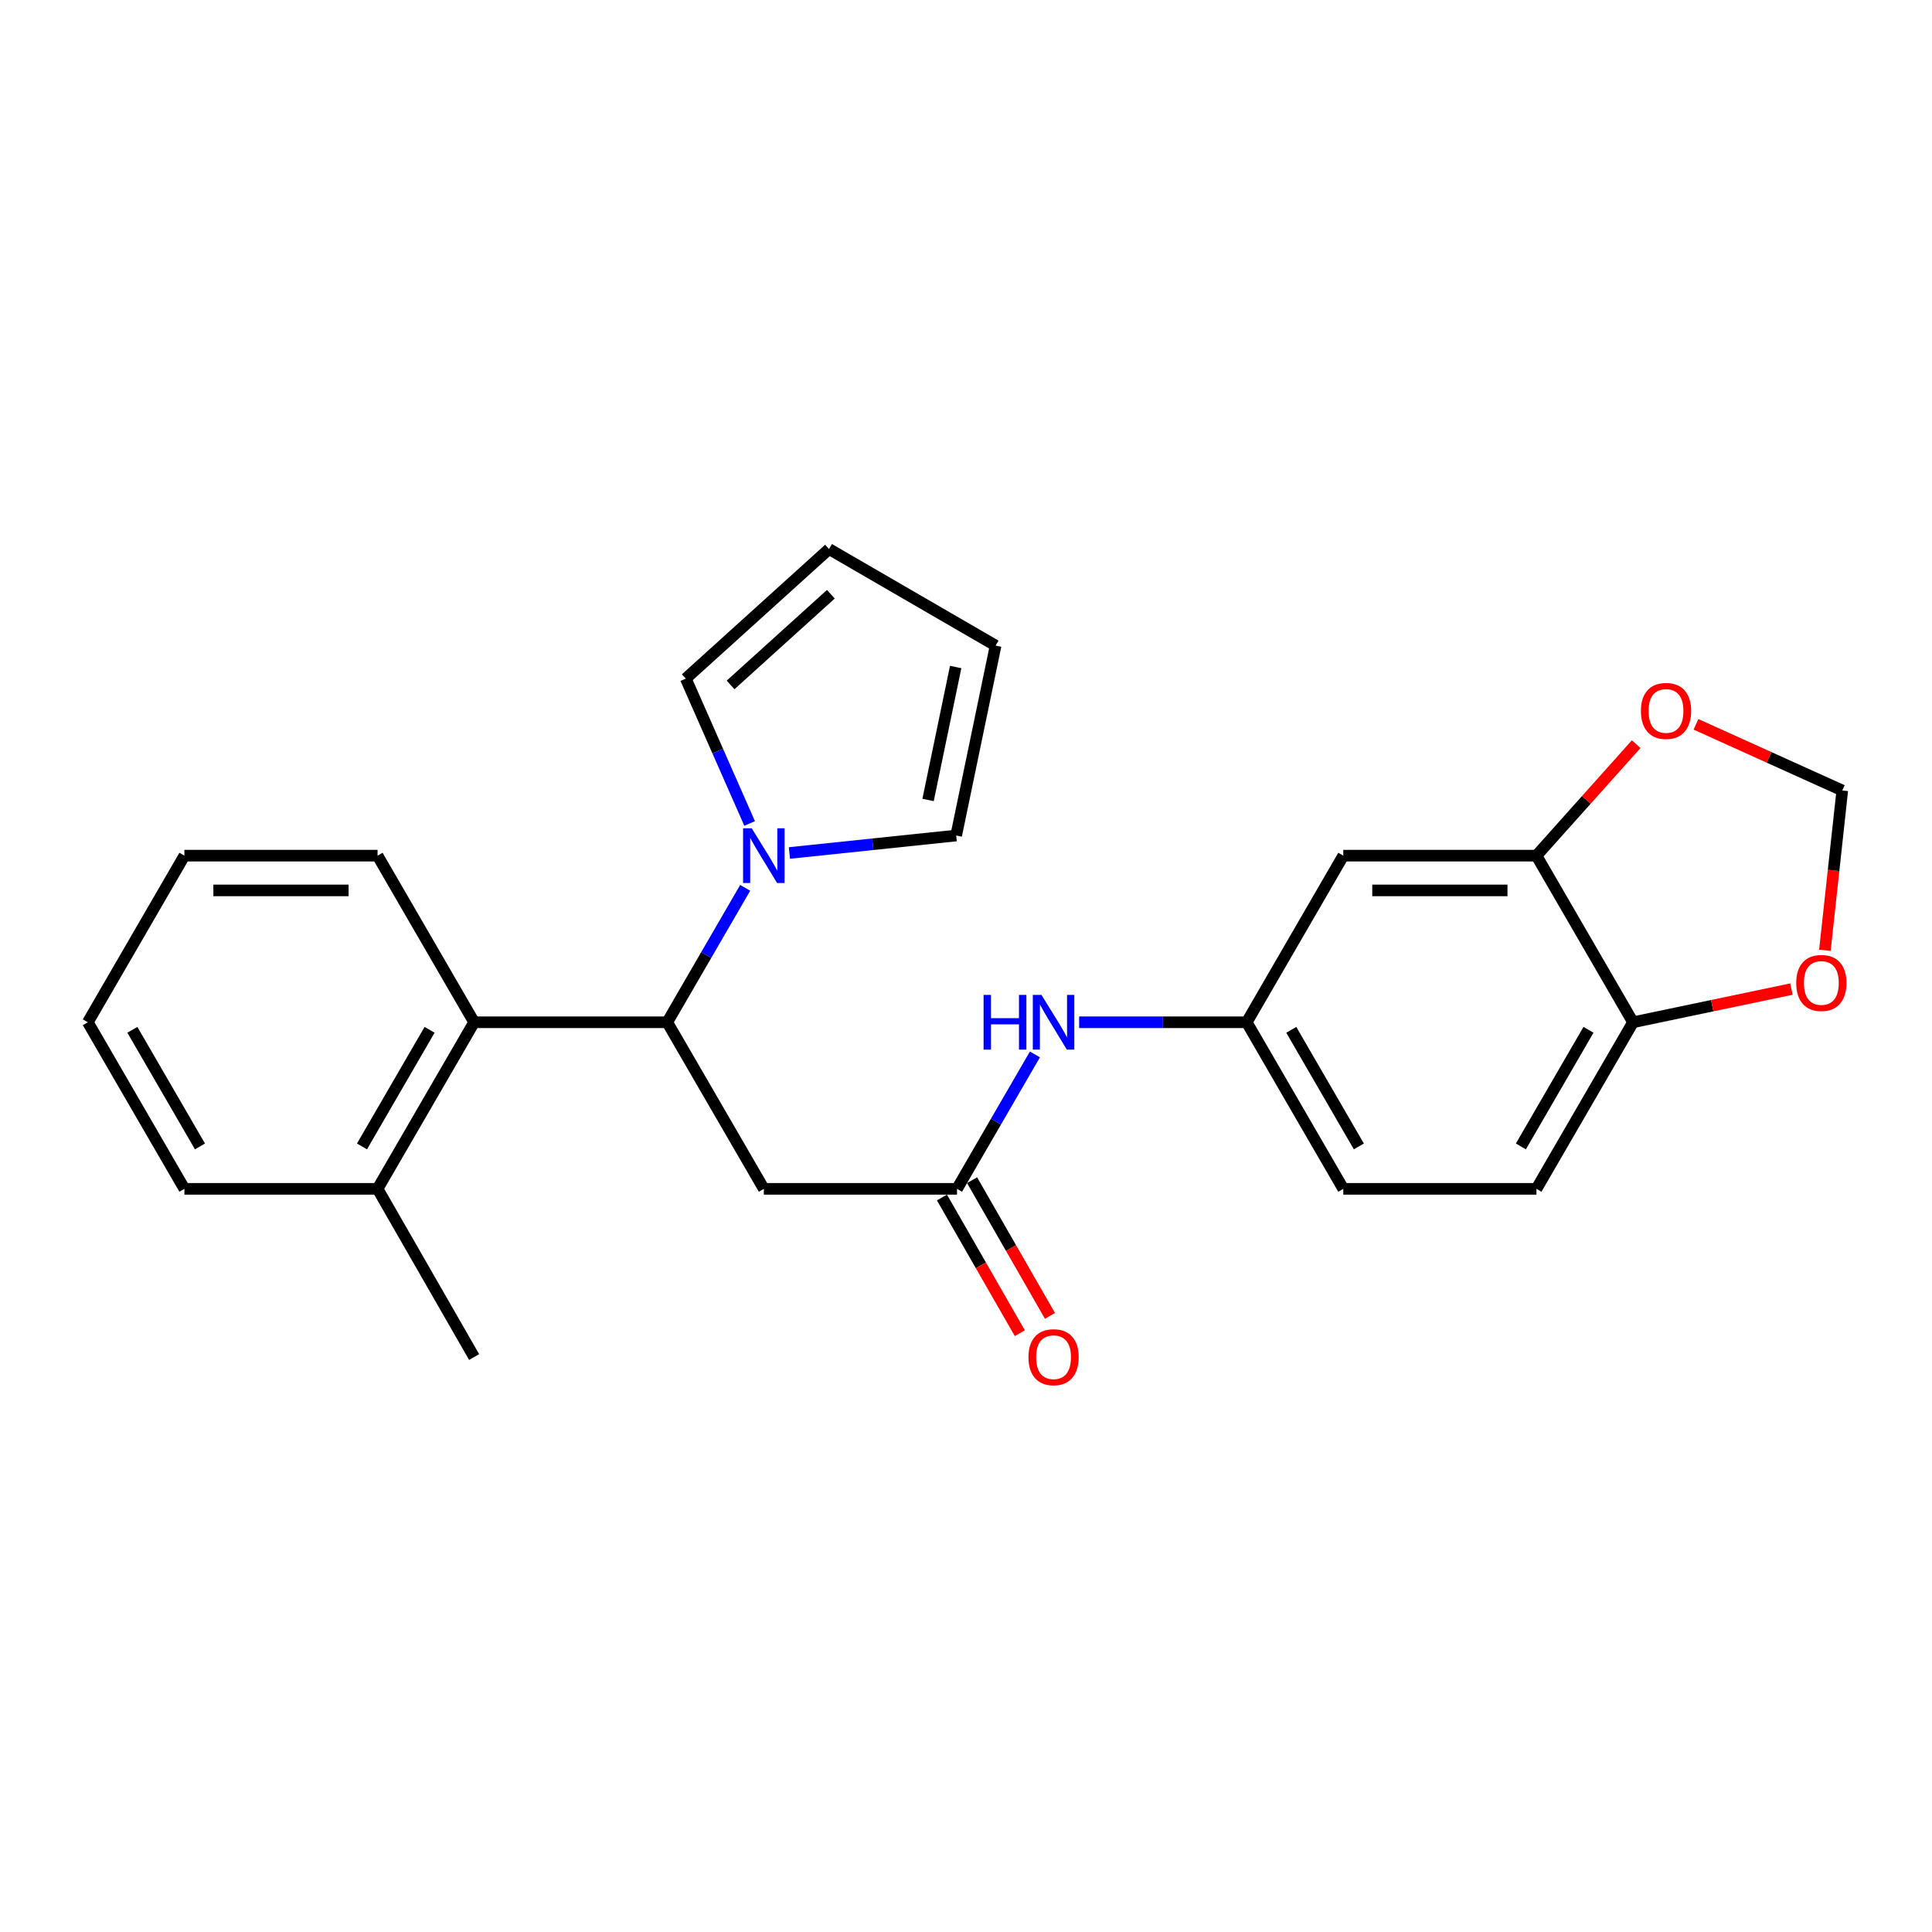 <?xml version='1.0' encoding='iso-8859-1'?>
<svg version='1.1' baseProfile='full'
              xmlns='http://www.w3.org/2000/svg'
                      xmlns:rdkit='http://www.rdkit.org/xml'
                      xmlns:xlink='http://www.w3.org/1999/xlink'
                  xml:space='preserve'
width='1000px' height='1000px' viewBox='0 0 1000 1000'>
<!-- END OF HEADER -->
<rect style='opacity:1.0;fill:#FFFFFF;stroke:none' width='1000' height='1000' x='0' y='0'> </rect>
<path class='bond-0' d='M 345.368,529.123 L 365.537,494.333' style='fill:none;fill-rule:evenodd;stroke:#000000;stroke-width:6px;stroke-linecap:butt;stroke-linejoin:miter;stroke-opacity:1' />
<path class='bond-0' d='M 365.537,494.333 L 385.705,459.543' style='fill:none;fill-rule:evenodd;stroke:#0000FF;stroke-width:6px;stroke-linecap:butt;stroke-linejoin:miter;stroke-opacity:1' />
<path class='bond-1' d='M 345.368,529.123 L 395.359,615.345' style='fill:none;fill-rule:evenodd;stroke:#000000;stroke-width:6px;stroke-linecap:butt;stroke-linejoin:miter;stroke-opacity:1' />
<path class='bond-3' d='M 345.368,529.123 L 245.407,529.123' style='fill:none;fill-rule:evenodd;stroke:#000000;stroke-width:6px;stroke-linecap:butt;stroke-linejoin:miter;stroke-opacity:1' />
<path class='bond-10' d='M 388.013,426.227 L 371.487,388.735' style='fill:none;fill-rule:evenodd;stroke:#0000FF;stroke-width:6px;stroke-linecap:butt;stroke-linejoin:miter;stroke-opacity:1' />
<path class='bond-10' d='M 371.487,388.735 L 354.961,351.243' style='fill:none;fill-rule:evenodd;stroke:#000000;stroke-width:6px;stroke-linecap:butt;stroke-linejoin:miter;stroke-opacity:1' />
<path class='bond-11' d='M 408.601,441.503 L 451.761,436.981' style='fill:none;fill-rule:evenodd;stroke:#0000FF;stroke-width:6px;stroke-linecap:butt;stroke-linejoin:miter;stroke-opacity:1' />
<path class='bond-11' d='M 451.761,436.981 L 494.92,432.459' style='fill:none;fill-rule:evenodd;stroke:#000000;stroke-width:6px;stroke-linecap:butt;stroke-linejoin:miter;stroke-opacity:1' />
<path class='bond-2' d='M 395.359,615.345 L 495.35,615.345' style='fill:none;fill-rule:evenodd;stroke:#000000;stroke-width:6px;stroke-linecap:butt;stroke-linejoin:miter;stroke-opacity:1' />
<path class='bond-6' d='M 495.35,615.345 L 515.51,580.559' style='fill:none;fill-rule:evenodd;stroke:#000000;stroke-width:6px;stroke-linecap:butt;stroke-linejoin:miter;stroke-opacity:1' />
<path class='bond-6' d='M 515.51,580.559 L 535.67,545.774' style='fill:none;fill-rule:evenodd;stroke:#0000FF;stroke-width:6px;stroke-linecap:butt;stroke-linejoin:miter;stroke-opacity:1' />
<path class='bond-14' d='M 487.551,619.821 L 507.706,654.937' style='fill:none;fill-rule:evenodd;stroke:#000000;stroke-width:6px;stroke-linecap:butt;stroke-linejoin:miter;stroke-opacity:1' />
<path class='bond-14' d='M 507.706,654.937 L 527.861,690.053' style='fill:none;fill-rule:evenodd;stroke:#FF0000;stroke-width:6px;stroke-linecap:butt;stroke-linejoin:miter;stroke-opacity:1' />
<path class='bond-14' d='M 503.149,610.868 L 523.305,645.984' style='fill:none;fill-rule:evenodd;stroke:#000000;stroke-width:6px;stroke-linecap:butt;stroke-linejoin:miter;stroke-opacity:1' />
<path class='bond-14' d='M 523.305,645.984 L 543.46,681.1' style='fill:none;fill-rule:evenodd;stroke:#FF0000;stroke-width:6px;stroke-linecap:butt;stroke-linejoin:miter;stroke-opacity:1' />
<path class='bond-15' d='M 245.407,529.123 L 195.426,615.345' style='fill:none;fill-rule:evenodd;stroke:#000000;stroke-width:6px;stroke-linecap:butt;stroke-linejoin:miter;stroke-opacity:1' />
<path class='bond-15' d='M 222.349,533.036 L 187.363,593.391' style='fill:none;fill-rule:evenodd;stroke:#000000;stroke-width:6px;stroke-linecap:butt;stroke-linejoin:miter;stroke-opacity:1' />
<path class='bond-20' d='M 245.407,529.123 L 195.426,442.891' style='fill:none;fill-rule:evenodd;stroke:#000000;stroke-width:6px;stroke-linecap:butt;stroke-linejoin:miter;stroke-opacity:1' />
<path class='bond-4' d='M 795.264,442.891 L 695.282,442.891' style='fill:none;fill-rule:evenodd;stroke:#000000;stroke-width:6px;stroke-linecap:butt;stroke-linejoin:miter;stroke-opacity:1' />
<path class='bond-4' d='M 780.266,460.877 L 710.28,460.877' style='fill:none;fill-rule:evenodd;stroke:#000000;stroke-width:6px;stroke-linecap:butt;stroke-linejoin:miter;stroke-opacity:1' />
<path class='bond-8' d='M 795.264,442.891 L 821.072,414.033' style='fill:none;fill-rule:evenodd;stroke:#000000;stroke-width:6px;stroke-linecap:butt;stroke-linejoin:miter;stroke-opacity:1' />
<path class='bond-8' d='M 821.072,414.033 L 846.881,385.175' style='fill:none;fill-rule:evenodd;stroke:#FF0000;stroke-width:6px;stroke-linecap:butt;stroke-linejoin:miter;stroke-opacity:1' />
<path class='bond-27' d='M 795.264,442.891 L 845.254,529.123' style='fill:none;fill-rule:evenodd;stroke:#000000;stroke-width:6px;stroke-linecap:butt;stroke-linejoin:miter;stroke-opacity:1' />
<path class='bond-5' d='M 695.282,442.891 L 645.302,529.123' style='fill:none;fill-rule:evenodd;stroke:#000000;stroke-width:6px;stroke-linecap:butt;stroke-linejoin:miter;stroke-opacity:1' />
<path class='bond-12' d='M 558.56,529.123 L 601.931,529.123' style='fill:none;fill-rule:evenodd;stroke:#0000FF;stroke-width:6px;stroke-linecap:butt;stroke-linejoin:miter;stroke-opacity:1' />
<path class='bond-12' d='M 601.931,529.123 L 645.302,529.123' style='fill:none;fill-rule:evenodd;stroke:#000000;stroke-width:6px;stroke-linecap:butt;stroke-linejoin:miter;stroke-opacity:1' />
<path class='bond-7' d='M 845.254,529.123 L 795.264,615.345' style='fill:none;fill-rule:evenodd;stroke:#000000;stroke-width:6px;stroke-linecap:butt;stroke-linejoin:miter;stroke-opacity:1' />
<path class='bond-7' d='M 822.196,533.035 L 787.203,593.39' style='fill:none;fill-rule:evenodd;stroke:#000000;stroke-width:6px;stroke-linecap:butt;stroke-linejoin:miter;stroke-opacity:1' />
<path class='bond-9' d='M 845.254,529.123 L 886.246,520.534' style='fill:none;fill-rule:evenodd;stroke:#000000;stroke-width:6px;stroke-linecap:butt;stroke-linejoin:miter;stroke-opacity:1' />
<path class='bond-9' d='M 886.246,520.534 L 927.238,511.944' style='fill:none;fill-rule:evenodd;stroke:#FF0000;stroke-width:6px;stroke-linecap:butt;stroke-linejoin:miter;stroke-opacity:1' />
<path class='bond-13' d='M 877.834,374.909 L 915.696,392.028' style='fill:none;fill-rule:evenodd;stroke:#FF0000;stroke-width:6px;stroke-linecap:butt;stroke-linejoin:miter;stroke-opacity:1' />
<path class='bond-13' d='M 915.696,392.028 L 953.559,409.147' style='fill:none;fill-rule:evenodd;stroke:#000000;stroke-width:6px;stroke-linecap:butt;stroke-linejoin:miter;stroke-opacity:1' />
<path class='bond-28' d='M 944.558,491.875 L 949.058,450.511' style='fill:none;fill-rule:evenodd;stroke:#FF0000;stroke-width:6px;stroke-linecap:butt;stroke-linejoin:miter;stroke-opacity:1' />
<path class='bond-28' d='M 949.058,450.511 L 953.559,409.147' style='fill:none;fill-rule:evenodd;stroke:#000000;stroke-width:6px;stroke-linecap:butt;stroke-linejoin:miter;stroke-opacity:1' />
<path class='bond-16' d='M 354.961,351.243 L 429.102,284.176' style='fill:none;fill-rule:evenodd;stroke:#000000;stroke-width:6px;stroke-linecap:butt;stroke-linejoin:miter;stroke-opacity:1' />
<path class='bond-16' d='M 378.147,354.521 L 430.047,307.574' style='fill:none;fill-rule:evenodd;stroke:#000000;stroke-width:6px;stroke-linecap:butt;stroke-linejoin:miter;stroke-opacity:1' />
<path class='bond-17' d='M 494.92,432.459 L 515.324,334.156' style='fill:none;fill-rule:evenodd;stroke:#000000;stroke-width:6px;stroke-linecap:butt;stroke-linejoin:miter;stroke-opacity:1' />
<path class='bond-17' d='M 480.37,414.058 L 494.653,345.247' style='fill:none;fill-rule:evenodd;stroke:#000000;stroke-width:6px;stroke-linecap:butt;stroke-linejoin:miter;stroke-opacity:1' />
<path class='bond-19' d='M 645.302,529.123 L 695.282,615.345' style='fill:none;fill-rule:evenodd;stroke:#000000;stroke-width:6px;stroke-linecap:butt;stroke-linejoin:miter;stroke-opacity:1' />
<path class='bond-19' d='M 668.359,533.036 L 703.346,593.391' style='fill:none;fill-rule:evenodd;stroke:#000000;stroke-width:6px;stroke-linecap:butt;stroke-linejoin:miter;stroke-opacity:1' />
<path class='bond-21' d='M 195.426,615.345 L 245.407,702.406' style='fill:none;fill-rule:evenodd;stroke:#000000;stroke-width:6px;stroke-linecap:butt;stroke-linejoin:miter;stroke-opacity:1' />
<path class='bond-22' d='M 195.426,615.345 L 95.445,615.345' style='fill:none;fill-rule:evenodd;stroke:#000000;stroke-width:6px;stroke-linecap:butt;stroke-linejoin:miter;stroke-opacity:1' />
<path class='bond-25' d='M 429.102,284.176 L 515.324,334.156' style='fill:none;fill-rule:evenodd;stroke:#000000;stroke-width:6px;stroke-linecap:butt;stroke-linejoin:miter;stroke-opacity:1' />
<path class='bond-18' d='M 795.264,615.345 L 695.282,615.345' style='fill:none;fill-rule:evenodd;stroke:#000000;stroke-width:6px;stroke-linecap:butt;stroke-linejoin:miter;stroke-opacity:1' />
<path class='bond-23' d='M 195.426,442.891 L 95.445,442.891' style='fill:none;fill-rule:evenodd;stroke:#000000;stroke-width:6px;stroke-linecap:butt;stroke-linejoin:miter;stroke-opacity:1' />
<path class='bond-23' d='M 180.429,460.877 L 110.442,460.877' style='fill:none;fill-rule:evenodd;stroke:#000000;stroke-width:6px;stroke-linecap:butt;stroke-linejoin:miter;stroke-opacity:1' />
<path class='bond-26' d='M 95.445,615.345 L 45.455,529.123' style='fill:none;fill-rule:evenodd;stroke:#000000;stroke-width:6px;stroke-linecap:butt;stroke-linejoin:miter;stroke-opacity:1' />
<path class='bond-26' d='M 103.506,593.39 L 68.513,533.035' style='fill:none;fill-rule:evenodd;stroke:#000000;stroke-width:6px;stroke-linecap:butt;stroke-linejoin:miter;stroke-opacity:1' />
<path class='bond-24' d='M 95.445,442.891 L 45.455,529.123' style='fill:none;fill-rule:evenodd;stroke:#000000;stroke-width:6px;stroke-linecap:butt;stroke-linejoin:miter;stroke-opacity:1' />
<path  class='atom-1' d='M 389.099 428.731
L 398.379 443.731
Q 399.299 445.211, 400.779 447.891
Q 402.259 450.571, 402.339 450.731
L 402.339 428.731
L 406.099 428.731
L 406.099 457.051
L 402.219 457.051
L 392.259 440.651
Q 391.099 438.731, 389.859 436.531
Q 388.659 434.331, 388.299 433.651
L 388.299 457.051
L 384.619 457.051
L 384.619 428.731
L 389.099 428.731
' fill='#0000FF'/>
<path  class='atom-7' d='M 509.101 514.963
L 512.941 514.963
L 512.941 527.003
L 527.421 527.003
L 527.421 514.963
L 531.261 514.963
L 531.261 543.283
L 527.421 543.283
L 527.421 530.203
L 512.941 530.203
L 512.941 543.283
L 509.101 543.283
L 509.101 514.963
' fill='#0000FF'/>
<path  class='atom-7' d='M 539.061 514.963
L 548.341 529.963
Q 549.261 531.443, 550.741 534.123
Q 552.221 536.803, 552.301 536.963
L 552.301 514.963
L 556.061 514.963
L 556.061 543.283
L 552.181 543.283
L 542.221 526.883
Q 541.061 524.963, 539.821 522.763
Q 538.621 520.563, 538.261 519.883
L 538.261 543.283
L 534.581 543.283
L 534.581 514.963
L 539.061 514.963
' fill='#0000FF'/>
<path  class='atom-9' d='M 849.331 367.98
Q 849.331 361.18, 852.691 357.38
Q 856.051 353.58, 862.331 353.58
Q 868.611 353.58, 871.971 357.38
Q 875.331 361.18, 875.331 367.98
Q 875.331 374.86, 871.931 378.78
Q 868.531 382.66, 862.331 382.66
Q 856.091 382.66, 852.691 378.78
Q 849.331 374.9, 849.331 367.98
M 862.331 379.46
Q 866.651 379.46, 868.971 376.58
Q 871.331 373.66, 871.331 367.98
Q 871.331 362.42, 868.971 359.62
Q 866.651 356.78, 862.331 356.78
Q 858.011 356.78, 855.651 359.58
Q 853.331 362.38, 853.331 367.98
Q 853.331 373.7, 855.651 376.58
Q 858.011 379.46, 862.331 379.46
' fill='#FF0000'/>
<path  class='atom-10' d='M 929.727 508.779
Q 929.727 501.979, 933.087 498.179
Q 936.447 494.379, 942.727 494.379
Q 949.007 494.379, 952.367 498.179
Q 955.727 501.979, 955.727 508.779
Q 955.727 515.659, 952.327 519.579
Q 948.927 523.459, 942.727 523.459
Q 936.487 523.459, 933.087 519.579
Q 929.727 515.699, 929.727 508.779
M 942.727 520.259
Q 947.047 520.259, 949.367 517.379
Q 951.727 514.459, 951.727 508.779
Q 951.727 503.219, 949.367 500.419
Q 947.047 497.579, 942.727 497.579
Q 938.407 497.579, 936.047 500.379
Q 933.727 503.179, 933.727 508.779
Q 933.727 514.499, 936.047 517.379
Q 938.407 520.259, 942.727 520.259
' fill='#FF0000'/>
<path  class='atom-15' d='M 532.321 702.486
Q 532.321 695.686, 535.681 691.886
Q 539.041 688.086, 545.321 688.086
Q 551.601 688.086, 554.961 691.886
Q 558.321 695.686, 558.321 702.486
Q 558.321 709.366, 554.921 713.286
Q 551.521 717.166, 545.321 717.166
Q 539.081 717.166, 535.681 713.286
Q 532.321 709.406, 532.321 702.486
M 545.321 713.966
Q 549.641 713.966, 551.961 711.086
Q 554.321 708.166, 554.321 702.486
Q 554.321 696.926, 551.961 694.126
Q 549.641 691.286, 545.321 691.286
Q 541.001 691.286, 538.641 694.086
Q 536.321 696.886, 536.321 702.486
Q 536.321 708.206, 538.641 711.086
Q 541.001 713.966, 545.321 713.966
' fill='#FF0000'/>
</svg>
